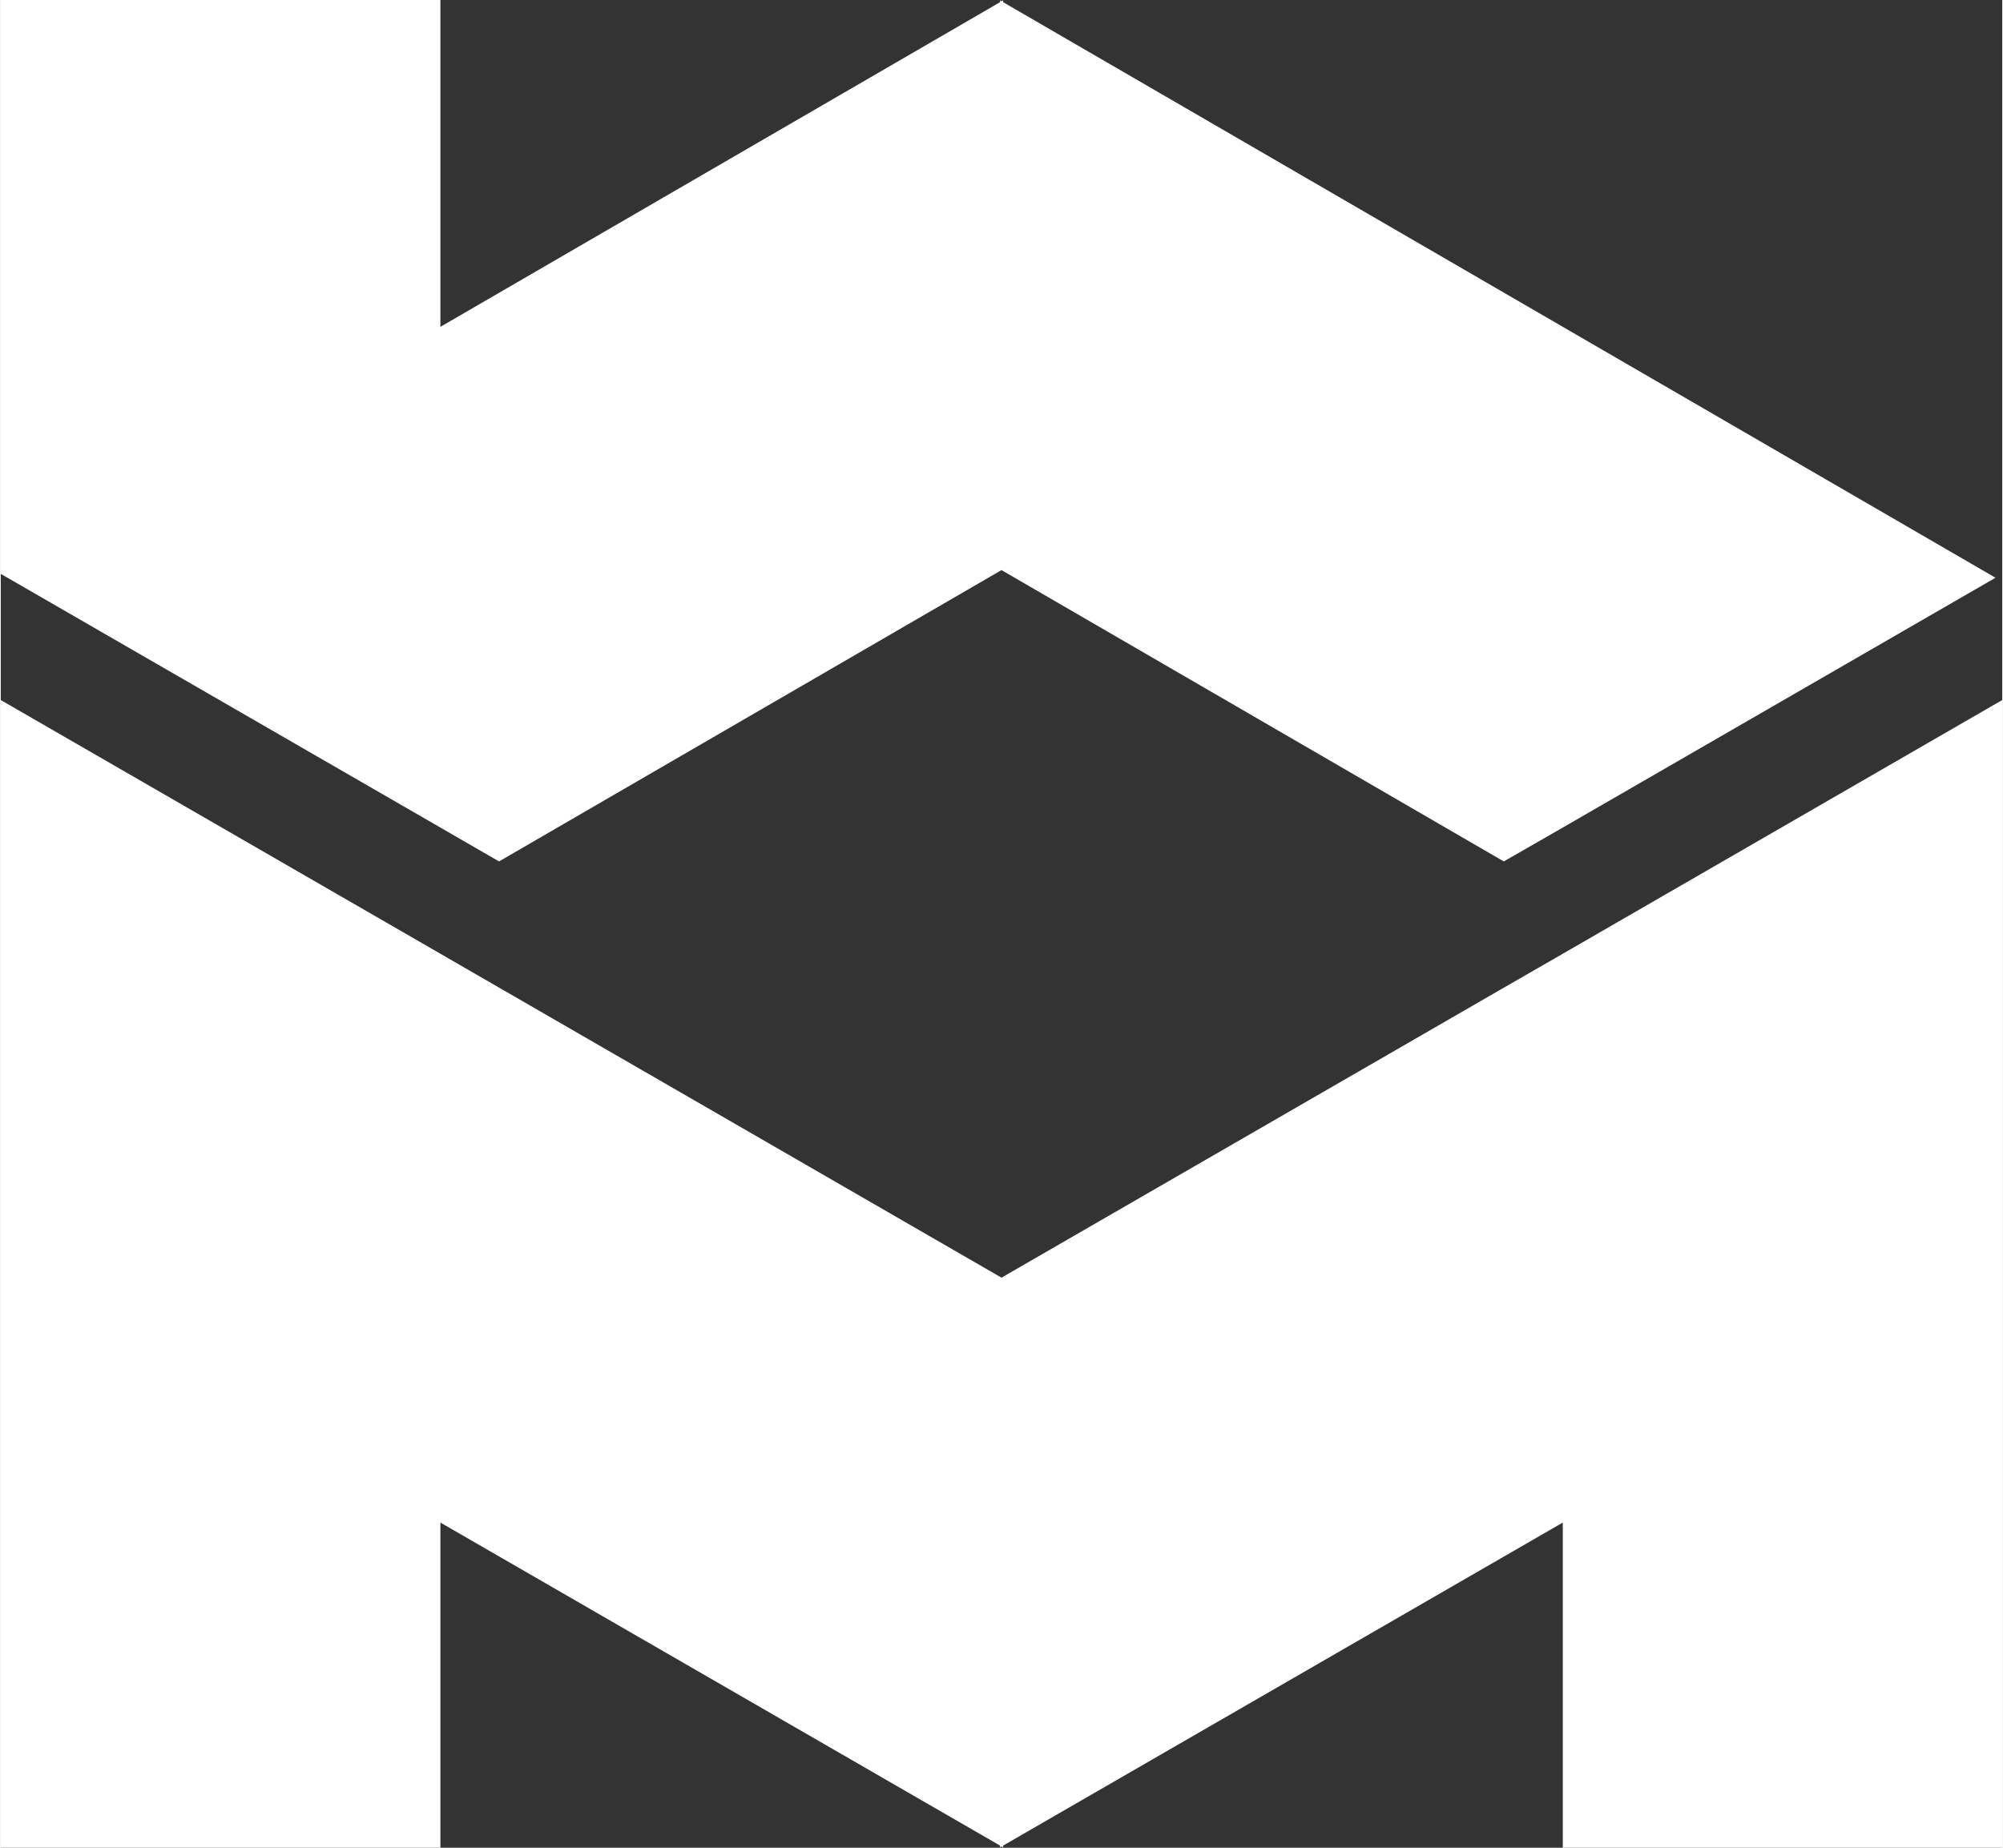 <?xml version="1.0" encoding="UTF-8"?><svg id="a" xmlns="http://www.w3.org/2000/svg" width="3.88cm" height="3.58cm" viewBox="0 0 109.9 101.48"><rect x="0" y="0" width="109.9" height="101.48" fill="#333333" stroke="none"/><polygon points="0 0 0 31.52 .37 31.73 24.14 45.45 27.36 47.31 54.95 31.31 82.53 47.31 85.77 45.45 109.53 31.73 85.77 17.95 55.04 .12 55.04 .02 54.95 .07 54.87 .02 54.87 .12 24.14 17.95 24.14 0 0 0" fill="#fff" stroke-width="0"/><polygon points="109.53 38.66 85.77 52.38 82.54 54.24 54.95 70.17 27.36 54.24 24.14 52.38 .37 38.66 0 38.45 0 38.88 0 69.69 0 70.12 0 101.48 24.14 101.48 24.14 83.62 54.87 101.36 54.87 101.46 54.95 101.41 55.04 101.46 55.04 101.36 85.77 83.62 85.77 101.48 109.9 101.48 109.9 70.12 109.9 69.69 109.9 38.88 109.9 38.45 109.53 38.66" fill="#fff" stroke-width="0"/></svg>